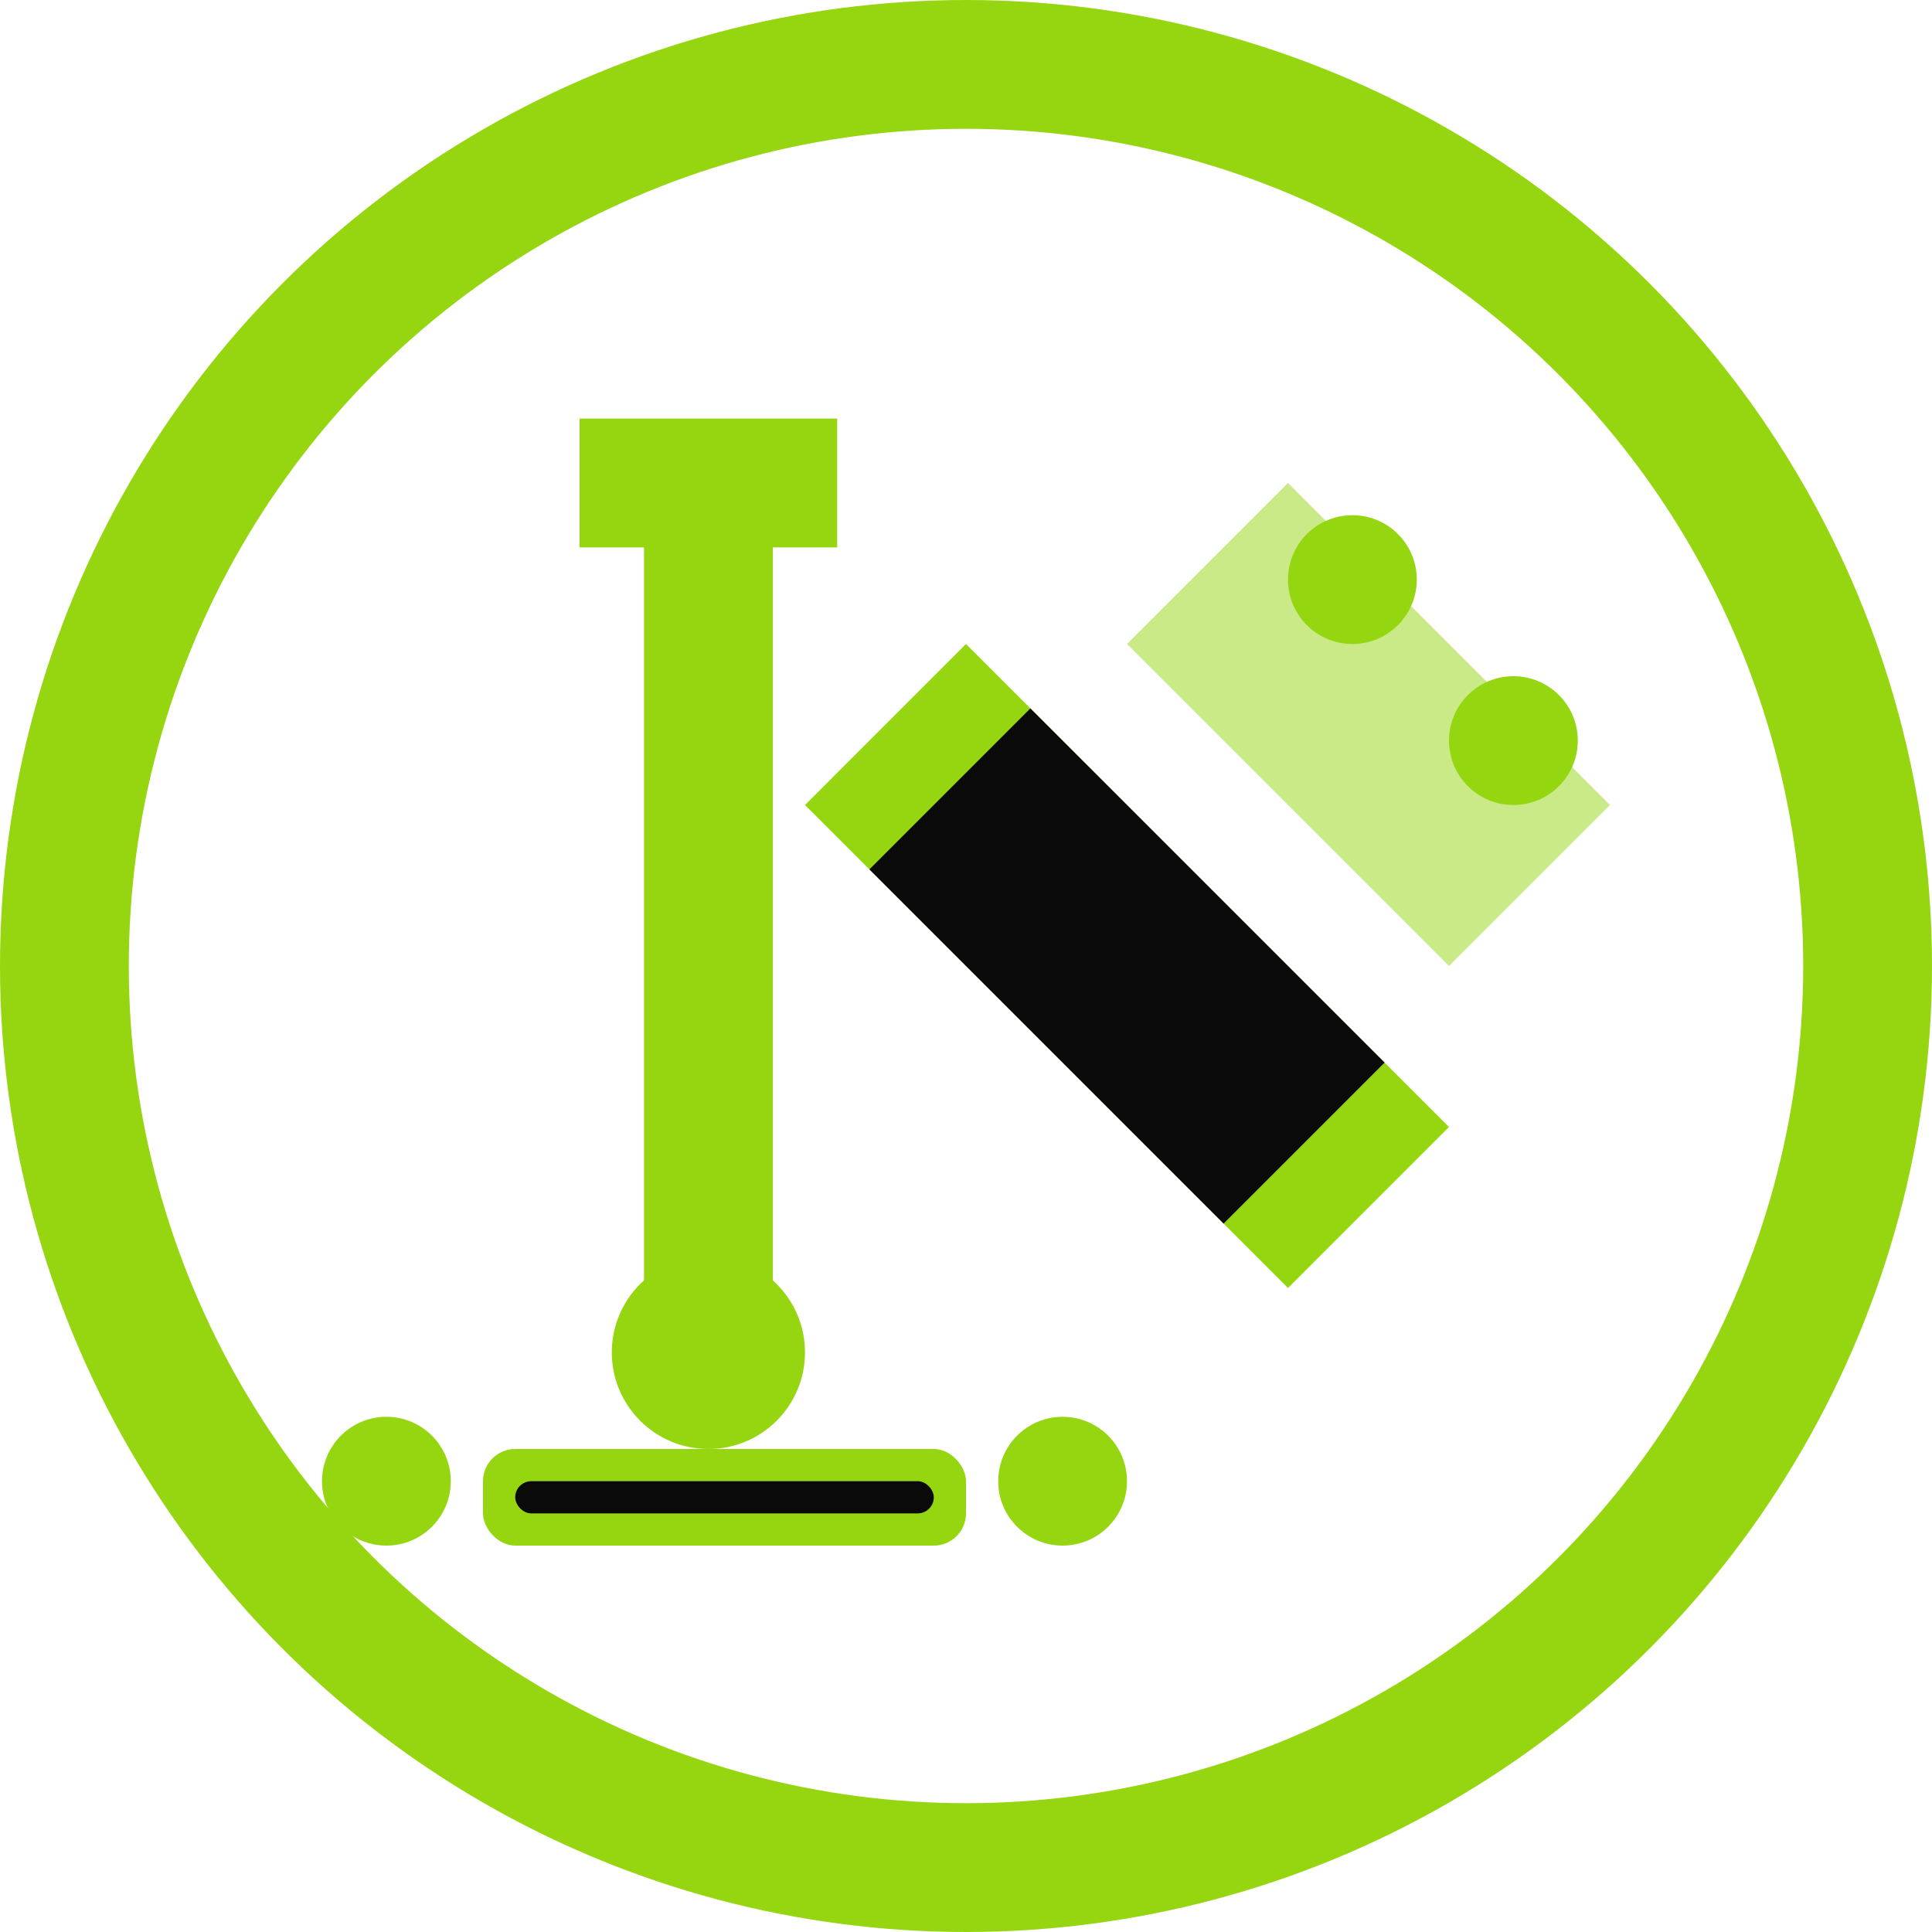 <svg width="60" height="60" viewBox="0 0 60 60" fill="none" xmlns="http://www.w3.org/2000/svg">
  <circle cx="30" cy="30" r="28" stroke="#95d611" stroke-width="4" fill="none"/>
  <rect x="20" y="15" width="4" height="25" fill="#95d611"/>
  <rect x="18" y="13" width="8" height="4" fill="#95d611"/>
  <circle cx="22" cy="42" r="3" fill="#95d611"/>
  <path d="M30 20L45 35L40 40L25 25Z" fill="#95d611"/>
  <path d="M32 22L43 33L38 38L27 27Z" fill="#0a0a0a"/>
  <circle cx="42" cy="18" r="2" fill="#95d611"/>
  <circle cx="47" cy="23" r="2" fill="#95d611"/>
  <path d="M40 15L50 25L45 30L35 20Z" fill="#95d611" opacity="0.5"/>
  <rect x="15" y="45" width="15" height="3" rx="1" fill="#95d611"/>
  <rect x="16" y="46" width="13" height="1" rx="0.5" fill="#0a0a0a"/>
  <circle cx="12" cy="46" r="2" fill="#95d611"/>
  <circle cx="33" cy="46" r="2" fill="#95d611"/>
</svg>
